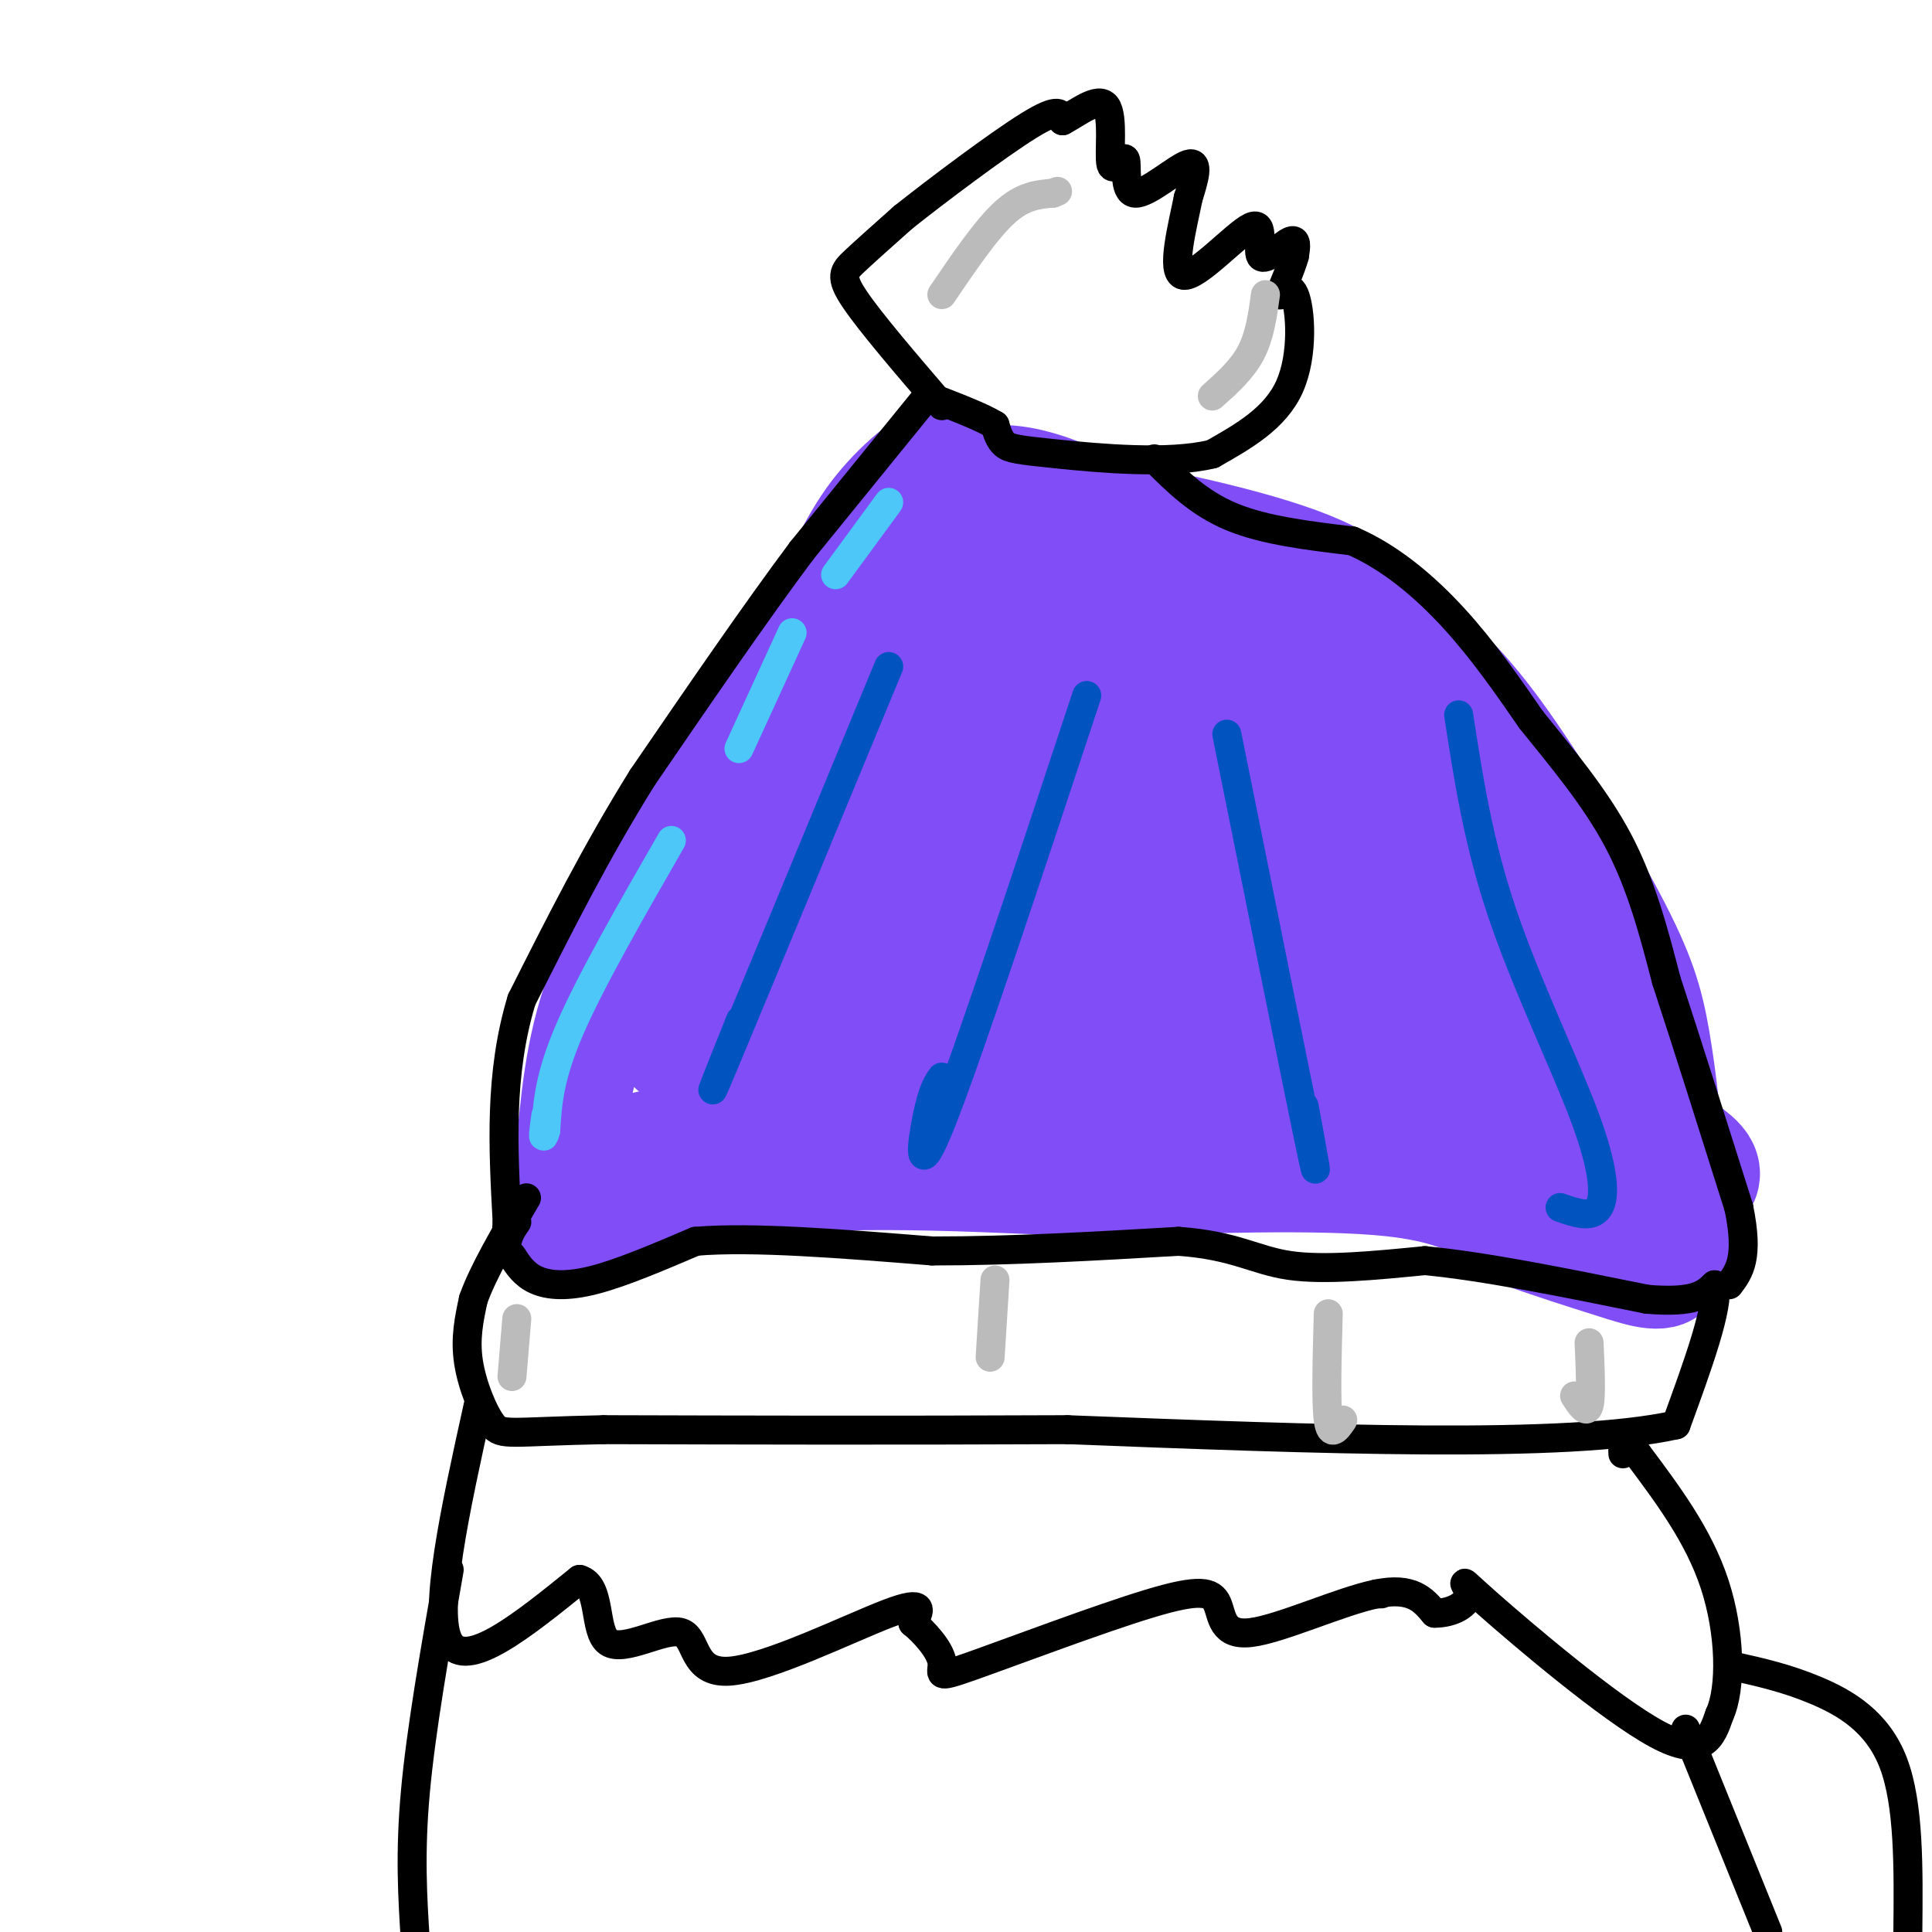 <svg viewBox='0 0 400 400' version='1.1' xmlns='http://www.w3.org/2000/svg' xmlns:xlink='http://www.w3.org/1999/xlink'><g fill='none' stroke='#804DF6' stroke-width='20' stroke-linecap='round' stroke-linejoin='round'><path d='M188,111c-6.250,4.333 -12.500,8.667 -19,17c-6.500,8.333 -13.250,20.667 -20,33'/><path d='M149,161c-8.089,12.200 -18.311,26.200 -24,39c-5.689,12.800 -6.844,24.400 -8,36'/><path d='M117,236c-1.500,9.667 -1.250,15.833 -1,22'/><path d='M116,258c4.111,1.022 14.889,-7.422 34,-11c19.111,-3.578 46.556,-2.289 74,-1'/><path d='M224,246c24.622,-0.600 49.178,-1.600 64,0c14.822,1.600 19.911,5.800 25,10'/><path d='M313,256c7.845,2.881 14.958,5.083 21,7c6.042,1.917 11.012,3.548 13,0c1.988,-3.548 0.994,-12.274 0,-21'/><path d='M347,242c-0.456,-8.407 -1.596,-18.923 -3,-27c-1.404,-8.077 -3.070,-13.713 -9,-25c-5.930,-11.287 -16.123,-28.225 -24,-39c-7.877,-10.775 -13.439,-15.388 -19,-20'/><path d='M292,131c-5.536,-6.060 -9.875,-11.208 -23,-16c-13.125,-4.792 -35.036,-9.226 -48,-11c-12.964,-1.774 -16.982,-0.887 -21,0'/><path d='M200,104c-7.000,0.044 -14.000,0.156 -21,7c-7.000,6.844 -14.000,20.422 -21,34'/><path d='M158,145c-8.022,12.133 -17.578,25.467 -24,39c-6.422,13.533 -9.711,27.267 -13,41'/><path d='M121,225c-2.733,9.000 -3.067,11.000 -2,12c1.067,1.000 3.533,1.000 6,1'/><path d='M125,238c6.356,-1.400 19.244,-5.400 41,-7c21.756,-1.600 52.378,-0.800 83,0'/><path d='M249,231c18.422,-0.622 22.978,-2.178 37,0c14.022,2.178 37.511,8.089 61,14'/></g>
<g fill='none' stroke='#804DF6' stroke-width='28' stroke-linecap='round' stroke-linejoin='round'><path d='M141,215c-0.254,-3.372 -0.507,-6.743 5,-22c5.507,-15.257 16.775,-42.399 24,-59c7.225,-16.601 10.407,-22.662 15,-28c4.593,-5.338 10.598,-9.954 13,-9c2.402,0.954 1.201,7.477 0,14'/><path d='M198,111c-2.517,10.329 -8.809,29.150 -21,53c-12.191,23.850 -30.282,52.729 -30,54c0.282,1.271 18.938,-25.065 35,-41c16.062,-15.935 29.531,-21.467 43,-27'/><path d='M225,150c5.439,-0.085 -2.464,13.204 -5,21c-2.536,7.796 0.296,10.100 -12,14c-12.296,3.900 -39.718,9.396 -23,16c16.718,6.604 77.578,14.317 93,18c15.422,3.683 -14.594,3.338 -36,1c-21.406,-2.338 -34.203,-6.669 -47,-11'/><path d='M195,209c-8.150,-1.716 -5.024,-0.504 -3,-1c2.024,-0.496 2.946,-2.698 3,-4c0.054,-1.302 -0.759,-1.704 6,-2c6.759,-0.296 21.091,-0.485 26,1c4.909,1.485 0.395,4.645 -12,6c-12.395,1.355 -32.672,0.904 -46,0c-13.328,-0.904 -19.706,-2.263 -19,-4c0.706,-1.737 8.498,-3.852 18,-5c9.502,-1.148 20.715,-1.328 33,0c12.285,1.328 25.643,4.164 39,7'/><path d='M240,207c28.111,8.956 78.889,27.844 99,34c20.111,6.156 9.556,-0.422 -1,-7'/><path d='M338,234c-3.444,-9.444 -11.556,-29.556 -32,-51c-20.444,-21.444 -53.222,-44.222 -86,-67'/><path d='M220,116c-18.095,-12.679 -20.333,-10.875 -19,-12c1.333,-1.125 6.238,-5.179 23,3c16.762,8.179 45.381,28.589 74,49'/><path d='M298,156c13.640,10.786 10.738,13.252 12,17c1.262,3.748 6.686,8.778 2,16c-4.686,7.222 -19.482,16.635 -31,18c-11.518,1.365 -19.759,-5.317 -28,-12'/><path d='M253,195c-13.141,-5.378 -31.994,-12.822 -41,-26c-9.006,-13.178 -8.167,-32.089 -6,-39c2.167,-6.911 5.660,-1.822 8,0c2.340,1.822 3.526,0.378 14,12c10.474,11.622 30.237,36.311 50,61'/><path d='M278,203c10.667,13.048 12.333,15.167 13,13c0.667,-2.167 0.333,-8.619 -5,-20c-5.333,-11.381 -15.667,-27.690 -26,-44'/><path d='M260,152c3.556,-0.222 25.444,21.222 39,36c13.556,14.778 18.778,22.889 24,31'/></g>
<g fill='none' stroke='#000000' stroke-width='6' stroke-linecap='round' stroke-linejoin='round'><path d='M106,260c1.244,1.933 2.489,3.867 5,5c2.511,1.133 6.289,1.467 12,0c5.711,-1.467 13.356,-4.733 21,-8'/><path d='M144,257c11.667,-1.000 30.333,0.500 49,2'/><path d='M193,259c16.667,0.000 33.833,-1.000 51,-2'/><path d='M244,257c11.800,0.844 15.800,3.956 23,5c7.200,1.044 17.600,0.022 28,-1'/><path d='M295,261c12.333,1.167 29.167,4.583 46,8'/><path d='M341,269c10.000,0.833 12.000,-1.083 14,-3'/><path d='M355,266c1.000,4.333 -3.500,16.667 -8,29'/><path d='M347,295c-22.333,5.000 -74.167,3.000 -126,1'/><path d='M221,296c-37.000,0.167 -66.500,0.083 -96,0'/><path d='M125,296c-19.750,0.393 -21.125,1.375 -23,-1c-1.875,-2.375 -4.250,-8.107 -5,-13c-0.750,-4.893 0.125,-8.946 1,-13'/><path d='M98,269c2.000,-5.667 6.500,-13.333 11,-21'/><path d='M195,84c-7.378,-8.600 -14.756,-17.200 -18,-22c-3.244,-4.800 -2.356,-5.800 0,-8c2.356,-2.200 6.178,-5.600 10,-9'/><path d='M187,45c7.022,-5.578 19.578,-15.022 26,-19c6.422,-3.978 6.711,-2.489 7,-1'/><path d='M220,25c3.113,-1.618 7.397,-5.162 9,-3c1.603,2.162 0.526,10.030 1,12c0.474,1.970 2.498,-1.956 3,-1c0.502,0.956 -0.519,6.796 2,7c2.519,0.204 8.577,-5.227 11,-6c2.423,-0.773 1.212,3.114 0,7'/><path d='M246,41c-1.068,5.426 -3.739,15.493 -1,16c2.739,0.507 10.889,-8.544 14,-10c3.111,-1.456 1.184,4.685 2,6c0.816,1.315 4.376,-2.196 6,-3c1.624,-0.804 1.312,1.098 1,3'/><path d='M268,53c-0.671,2.534 -2.850,7.370 -3,8c-0.150,0.630 1.729,-2.946 3,0c1.271,2.946 1.935,12.413 -1,19c-2.935,6.587 -9.467,10.293 -16,14'/><path d='M251,94c-9.083,2.238 -23.792,0.833 -32,0c-8.208,-0.833 -9.917,-1.095 -11,-2c-1.083,-0.905 -1.542,-2.452 -2,-4'/><path d='M206,88c-2.667,-1.667 -8.333,-3.833 -14,-6'/><path d='M192,82c0.000,0.000 -26.000,32.000 -26,32'/><path d='M166,114c-9.833,13.167 -21.417,30.083 -33,47'/><path d='M133,161c-9.667,15.500 -17.333,30.750 -25,46'/><path d='M108,207c-4.667,15.333 -3.833,30.667 -3,46'/><path d='M105,253c-0.556,8.222 -0.444,5.778 0,4c0.444,-1.778 1.222,-2.889 2,-4'/><path d='M239,95c4.583,4.583 9.167,9.167 16,12c6.833,2.833 15.917,3.917 25,5'/><path d='M280,112c7.844,3.400 14.956,9.400 21,16c6.044,6.600 11.022,13.800 16,21'/><path d='M317,149c6.044,7.533 13.156,15.867 18,25c4.844,9.133 7.422,19.067 10,29'/><path d='M345,203c4.167,12.667 9.583,29.833 15,47'/><path d='M360,250c2.167,10.500 0.083,13.250 -2,16'/></g>
<g fill='none' stroke='#0153C0' stroke-width='6' stroke-linecap='round' stroke-linejoin='round'><path d='M184,138c-14.417,34.833 -28.833,69.667 -34,82c-5.167,12.333 -1.083,2.167 3,-8'/><path d='M153,212c0.500,-1.333 0.250,-0.667 0,0'/><path d='M225,144c-12.267,37.089 -24.533,74.178 -30,88c-5.467,13.822 -4.133,4.378 -3,-1c1.133,-5.378 2.067,-6.689 3,-8'/><path d='M254,152c7.167,35.583 14.333,71.167 17,84c2.667,12.833 0.833,2.917 -1,-7'/><path d='M302,148c2.018,13.143 4.036,26.286 9,41c4.964,14.714 12.875,31.000 17,42c4.125,11.000 4.464,16.714 3,19c-1.464,2.286 -4.732,1.143 -8,0'/></g>
<g fill='none' stroke='#4DC6F8' stroke-width='6' stroke-linecap='round' stroke-linejoin='round'><path d='M184,104c0.000,0.000 -11.000,15.000 -11,15'/><path d='M164,131c0.000,0.000 -11.000,24.000 -11,24'/><path d='M139,174c-8.333,14.500 -16.667,29.000 -21,39c-4.333,10.000 -4.667,15.500 -5,21'/><path d='M113,234c-0.833,3.000 -0.417,0.000 0,-3'/></g>
<g fill='none' stroke='#BBBBBB' stroke-width='6' stroke-linecap='round' stroke-linejoin='round'><path d='M107,273c0.000,0.000 -1.000,12.000 -1,12'/><path d='M195,61c4.583,-6.750 9.167,-13.500 13,-17c3.833,-3.500 6.917,-3.750 10,-4'/><path d='M218,40c1.667,-0.667 0.833,-0.333 0,0'/><path d='M262,61c-0.583,4.250 -1.167,8.500 -3,12c-1.833,3.500 -4.917,6.250 -8,9'/><path d='M275,272c-0.250,9.167 -0.500,18.333 0,22c0.500,3.667 1.750,1.833 3,0'/><path d='M329,278c0.250,5.583 0.500,11.167 0,13c-0.500,1.833 -1.750,-0.083 -3,-2'/><path d='M206,265c0.000,0.000 -1.000,16.000 -1,16'/></g>
<g fill='none' stroke='#000000' stroke-width='6' stroke-linecap='round' stroke-linejoin='round'><path d='M286,330c0.000,0.000 -1.000,0.000 -1,0'/><path d='M99,291c-4.750,21.500 -9.500,43.000 -6,49c3.500,6.000 15.250,-3.500 27,-13'/><path d='M120,327c4.651,1.238 2.779,10.832 6,13c3.221,2.168 11.533,-3.089 15,-2c3.467,1.089 2.087,8.524 10,8c7.913,-0.524 25.118,-9.007 33,-12c7.882,-2.993 6.441,-0.497 5,2'/><path d='M189,336c2.310,1.859 5.585,5.506 6,8c0.415,2.494 -2.029,3.833 6,1c8.029,-2.833 26.533,-9.839 37,-13c10.467,-3.161 12.898,-2.476 14,0c1.102,2.476 0.873,6.744 7,6c6.127,-0.744 18.608,-6.498 26,-8c7.392,-1.502 9.696,1.249 12,4'/><path d='M297,334c3.716,0.035 7.006,-1.877 7,-4c-0.006,-2.123 -3.309,-4.456 4,2c7.309,6.456 25.231,21.702 35,27c9.769,5.298 11.384,0.649 13,-4'/><path d='M356,355c2.511,-5.422 2.289,-16.978 -1,-27c-3.289,-10.022 -9.644,-18.511 -16,-27'/><path d='M339,301c-3.167,-4.500 -3.083,-2.250 -3,0'/><path d='M93,325c-2.917,16.583 -5.833,33.167 -7,46c-1.167,12.833 -0.583,21.917 0,31'/><path d='M349,358c0.000,0.000 17.000,42.000 17,42'/><path d='M359,345c5.467,1.222 10.933,2.444 17,5c6.067,2.556 12.733,6.444 16,15c3.267,8.556 3.133,21.778 3,35'/></g>
</svg>
